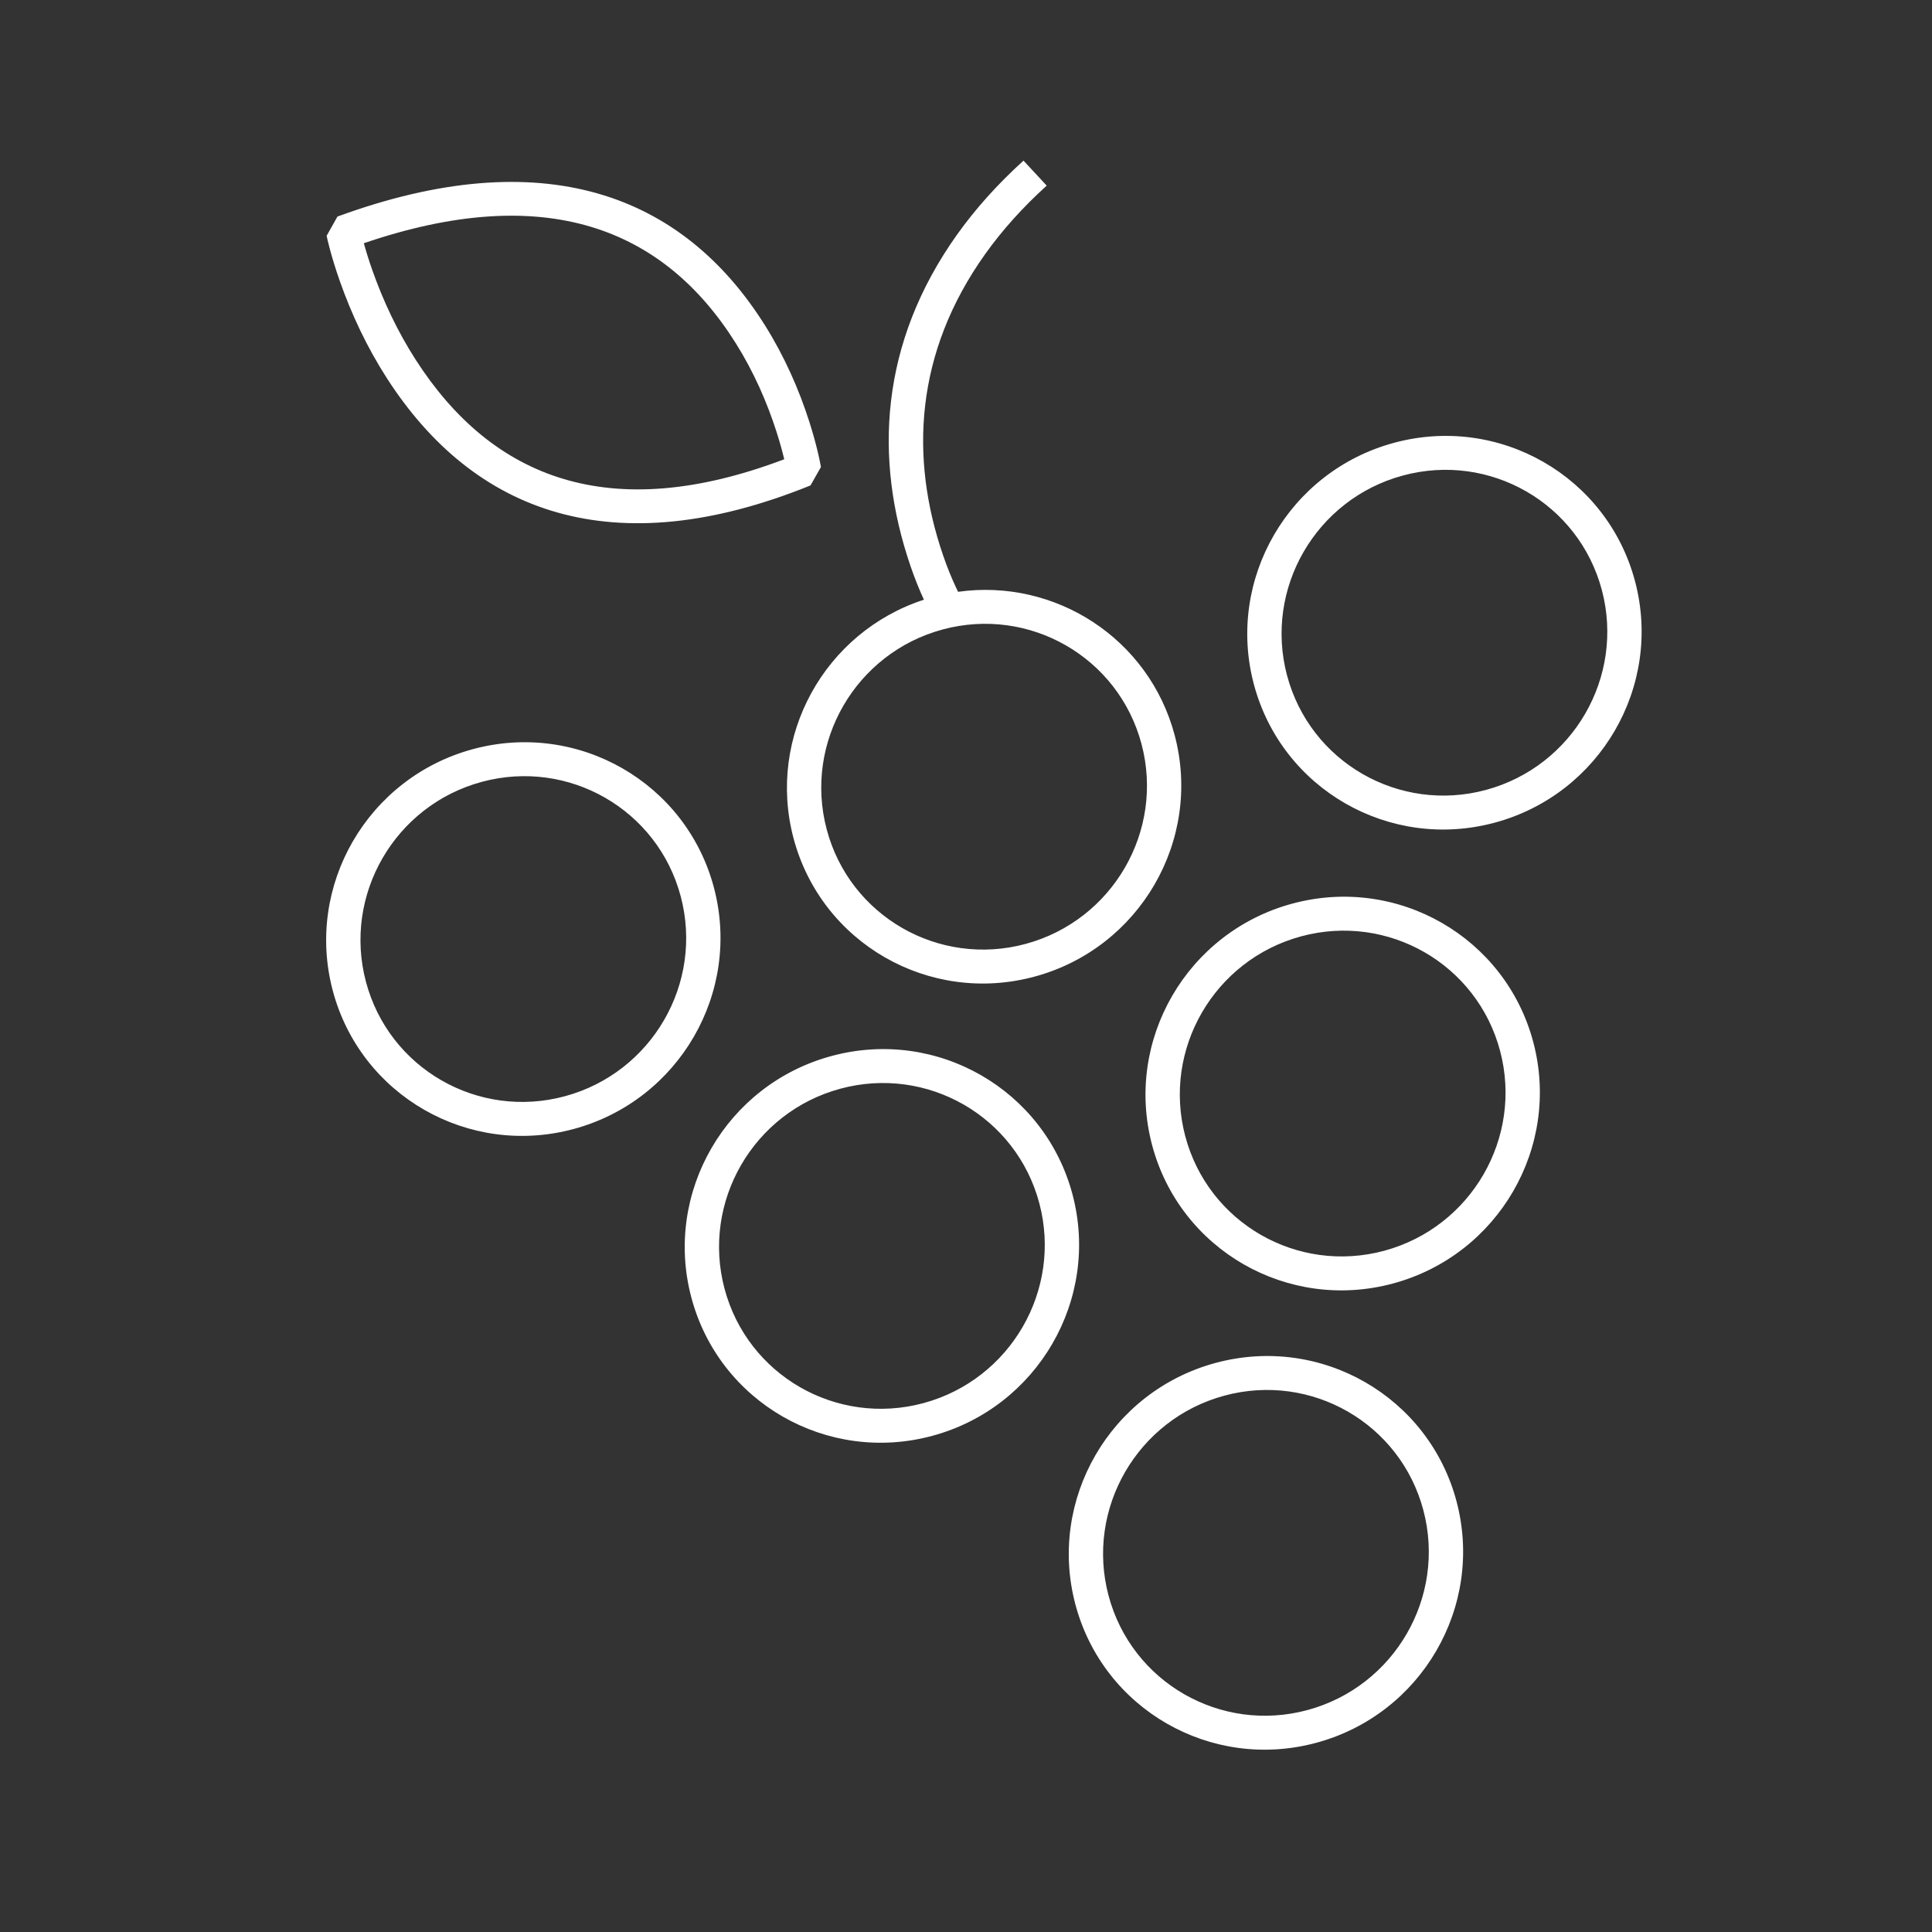 <svg width="79" height="79" viewBox="0 0 79 79" fill="none" xmlns="http://www.w3.org/2000/svg">
<rect x="0" y="0" width="79" height="79" fill="#333333" stroke="none"/>
<path fill-rule="evenodd" clip-rule="evenodd" d="M37.227 23.135C37.402 23.648 37.59 24.112 37.779 24.522C33.717 25.844 31.346 30.121 32.447 34.274C33.585 38.563 37.997 41.099 42.304 39.934C46.607 38.77 49.17 34.35 48.033 30.064C46.984 26.106 43.146 23.641 39.176 24.199C39.15 24.147 39.123 24.089 39.093 24.026C38.911 23.639 38.728 23.191 38.557 22.691C37.195 18.708 37.41 14.42 40.287 10.385C40.976 9.42 41.81 8.487 42.8 7.59L41.851 6.568C40.788 7.532 39.887 8.539 39.139 9.587C35.971 14.03 35.734 18.768 37.227 23.135ZM51.27 27.977C52.408 32.266 56.821 34.802 61.127 33.637C65.43 32.473 67.994 28.053 66.857 23.767C65.719 19.478 61.306 16.942 57 18.107C52.697 19.271 50.133 23.691 51.27 27.977ZM65.5 24.127C66.442 27.678 64.32 31.337 60.765 32.299C57.212 33.26 53.569 31.166 52.627 27.617C51.685 24.065 53.807 20.407 57.362 19.445C60.915 18.483 64.558 20.578 65.5 24.127ZM41.941 38.596C45.497 37.634 47.619 33.975 46.677 30.424C45.735 26.874 42.092 24.78 38.539 25.741C34.984 26.703 32.862 30.362 33.804 33.914C34.745 37.463 38.389 39.557 41.941 38.596ZM13.606 40.504C14.744 44.793 19.156 47.329 23.462 46.164C27.766 44.999 30.329 40.58 29.192 36.293C28.055 32.004 23.642 29.468 19.336 30.633C15.032 31.798 12.469 36.217 13.606 40.504ZM27.835 36.653C28.778 40.205 26.655 43.864 23.1 44.825C19.548 45.787 15.904 43.693 14.963 40.144C14.021 36.592 16.143 32.933 19.698 31.971C23.25 31.01 26.894 33.104 27.835 36.653ZM56.966 52.481C52.66 53.646 48.247 51.11 47.109 46.821C45.972 42.534 48.536 38.115 52.839 36.95C57.145 35.785 61.558 38.321 62.696 42.611C63.833 46.897 61.27 51.316 56.966 52.481ZM56.604 51.143C60.159 50.181 62.281 46.522 61.339 42.971C60.398 39.421 56.754 37.327 53.201 38.288C49.646 39.25 47.524 42.909 48.466 46.461C49.408 50.01 53.051 52.104 56.604 51.143ZM28.268 53.051C29.406 57.34 33.819 59.876 38.125 58.711C42.428 57.547 44.992 53.127 43.855 48.841C42.717 44.551 38.304 42.015 33.998 43.181C29.695 44.345 27.131 48.764 28.268 53.051ZM42.498 49.2C43.44 52.752 41.318 56.411 37.763 57.373C34.21 58.334 30.566 56.24 29.625 52.691C28.683 49.139 30.805 45.48 34.36 44.518C37.913 43.557 41.556 45.651 42.498 49.2ZM43.972 65.602C45.109 69.891 49.522 72.427 53.828 71.262C58.132 70.097 60.695 65.678 59.558 61.391C58.42 57.102 54.008 54.566 49.701 55.731C45.398 56.896 42.835 61.315 43.972 65.602ZM58.201 61.751C59.143 65.303 57.021 68.962 53.466 69.924C49.913 70.885 46.27 68.791 45.328 65.242C44.386 61.69 46.508 58.031 50.063 57.069C53.616 56.108 57.26 58.202 58.201 61.751ZM33.142 19.849L33.568 19.097C33.551 18.997 33.517 18.821 33.462 18.579C33.371 18.184 33.252 17.745 33.102 17.273C32.673 15.925 32.078 14.578 31.287 13.315C27.9 7.909 22.184 5.782 13.799 8.855L13.356 9.642C13.376 9.742 13.417 9.919 13.482 10.162C13.588 10.56 13.723 11.002 13.89 11.478C14.366 12.835 15.001 14.193 15.819 15.464C19.374 20.986 25.067 23.121 33.142 19.849ZM30.093 14.045C30.817 15.201 31.366 16.445 31.762 17.688C31.887 18.081 31.988 18.447 32.068 18.779C24.952 21.477 20.131 19.579 17.004 14.72C16.249 13.547 15.659 12.286 15.216 11.024C15.081 10.638 14.968 10.276 14.877 9.946C22.284 7.415 27.127 9.31 30.093 14.045Z" fill="white"/>
</svg>
